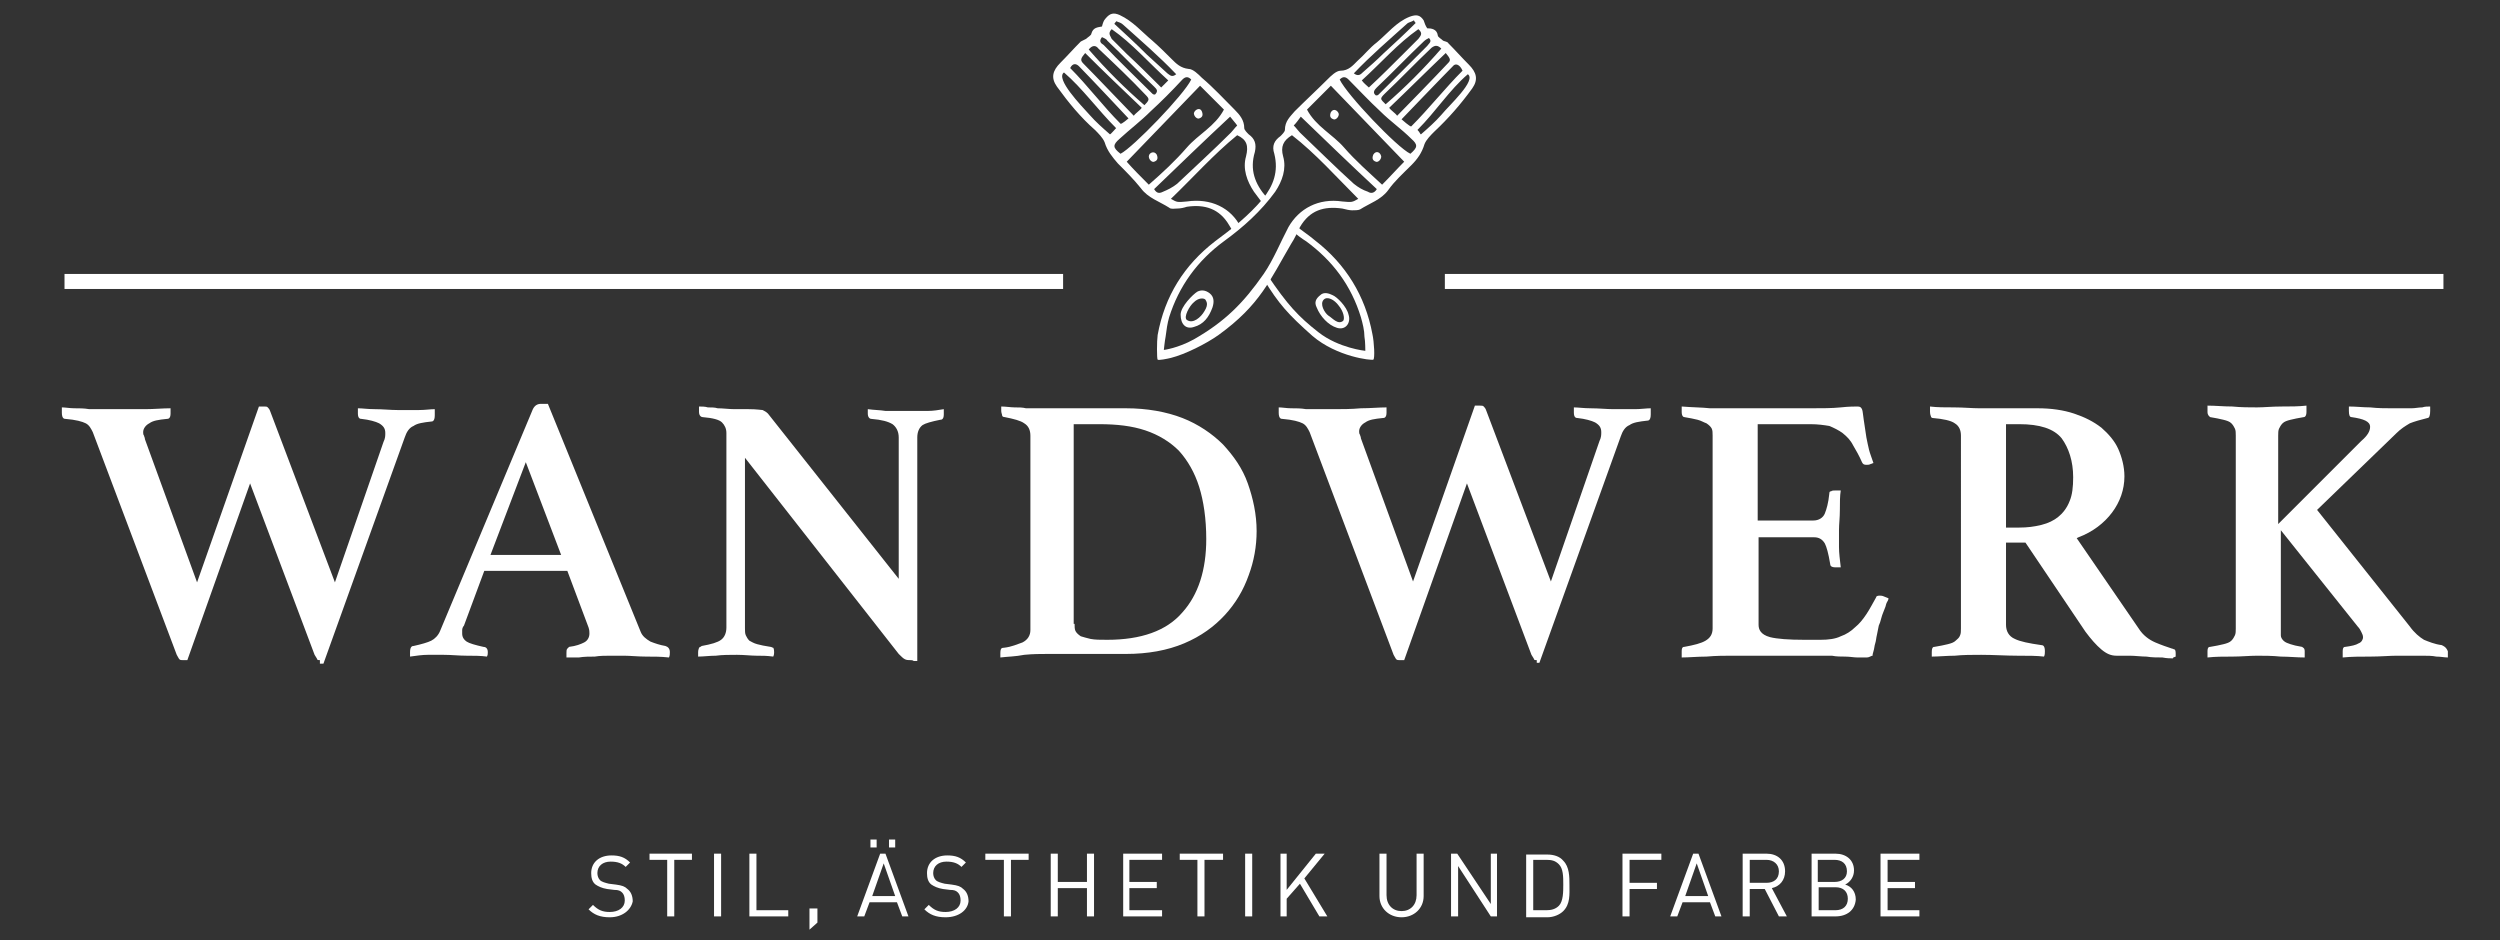 <svg version="1.1" baseProfile="tiny" id="Ebene_1" xmlns:x="http://ns.adobe.com/Extensibility/1.0/" xmlns:i="http://ns.adobe.com/AdobeIllustrator/10.0/" xmlns:graph="http://ns.adobe.com/Graphs/1.0/" xmlns="http://www.w3.org/2000/svg" xmlns:xlink="http://www.w3.org/1999/xlink" x="0px" y="0px" viewBox="0 0 282.9 106.4" overflow="visible" xml:space="preserve">
<rect x="0" y="0" width="282.9" height="106.4" fill="#333333" stroke="none"/>
<g>
	<path fill="#FFFFFF" d="M136,12.6c0.2,0.5,0,0.7-0.3,0.8c-0.2,0.1-0.6-0.2-0.6-0.6C135.2,12.4,135.8,12.1,136,12.6" />
	<path fill="#FFFFFF" d="M130.9,17.5c0.2,0.5,0,0.7-0.3,0.8c-0.2,0.1-0.6-0.2-0.6-0.6S130.6,17,130.9,17.5" />
	<path fill="#FFFFFF" d="M150.3,35.7c-0.4-0.3-1-1.3-0.5-1.8c0.4-0.4,1.2,0,1.7,0.7c0.5,0.6,0.7,1.4,0.5,1.7   C151.4,36.8,150.8,36,150.3,35.7 M152.6,35.6c-0.2-0.9-1.3-2-1.8-2.2c-0.4-0.2-1-0.4-1.4,0c-0.5,0.4-0.7,0.8-0.4,1.4   c0.4,1,1.3,2,2.3,2.3C152.3,37.4,152.9,36.5,152.6,35.6" />
	<path fill="#FFFFFF" d="M140.4,25.7c-1.1-2.2-3.4-3.3-6.1-2.9c-1.1,0.1-1.1,0.1-1.8-0.3c2.5-2.4,4.8-5,7.5-7.2   c1.1,0.5,1.3,1.2,1,2.4c-0.4,1.4,0.1,2.8,0.9,4c0.3,0.4,0.6,0.8,0.9,1.2l0.5-0.6c-1.3-1.5-1.9-3.1-1.3-5.1c0.2-0.9,0-1.5-0.7-2   c-0.2-0.2-0.5-0.5-0.5-0.7c0-0.9-0.5-1.5-1.1-2.1c-1.2-1.2-2.4-2.5-3.7-3.6c-0.4-0.4-1-1-1.5-1c-0.9-0.1-1.4-0.6-1.9-1.1   c-0.7-0.7-1.4-1.4-2.2-2.1c-1.2-1-2.2-2.2-3.7-2.9c-0.7-0.3-1.1-0.2-1.6,0.4c-0.2,0.2-0.3,0.5-0.4,0.9c-0.5,0.1-1,0.1-1.2,0.8   c0,0.2-0.4,0.4-0.6,0.6c-0.2,0.1-0.4,0.2-0.6,0.3c-0.8,0.8-1.5,1.6-2.3,2.4c-0.9,0.9-1.1,1.7-0.4,2.7c1.3,1.8,2.7,3.5,4.3,4.9   c0.4,0.4,0.9,0.9,1.1,1.4c0.3,1,0.9,1.7,1.5,2.4c0.9,0.9,1.8,1.8,2.6,2.8c0.8,1.1,2.1,1.5,3.2,2.2c0.2,0.2,0.6,0.1,0.9,0.1   c0.4,0,0.8-0.1,1.1-0.2c2-0.3,3.7,0.2,4.8,2.1c0.1,0.2,0.2,0.3,0.3,0.5L140.4,25.7z M143,31.6c1.7,2.8,2.8,4,5.5,6.4   c2.8,2.4,6.7,2.8,6.9,2.7c0.2-0.1,0.1-2-0.1-2.9c-0.8-4.3-3-7.9-6.5-10.6c-0.7-0.6-1.5-1.1-2.2-1.7l-0.3,0.7c0.5,0.4,1,0.8,1.5,1.1   c3,2.2,5.1,5,6.2,8.6c0.2,0.7,0.4,1.5,0.4,2.2c0.1,0.5,0.1,1.6,0.1,1.6s-3-0.3-5.3-2.1c-2.3-1.8-3.5-3.1-5.8-6.5L143,31.6z    M131.6,21.7c-0.4,0.2-0.7,0.2-1-0.3c2.8-2.7,5.7-5.5,8.6-8.2c0.3,0.4,0.6,0.7,0.8,1c-0.3,0.3-0.5,0.6-0.7,0.8   c-2,2-4.1,3.9-6.1,5.8C132.7,21.2,132.1,21.5,131.6,21.7 M127.5,18.3c2.8-2.9,5.5-5.7,8.3-8.6c0.9,0.9,1.8,1.8,2.7,2.7   c-1,1.9-2.9,2.8-4.2,4.3c-1.3,1.5-2.7,2.8-4.3,4.2C129.1,20,128.2,19.1,127.5,18.3 M126.7,15.7c1.2-1.1,2.4-2,3.5-3.1   c1.2-1.1,2.4-2.3,3.6-3.6c0.4-0.4,0.7-0.3,1,0c-0.8,1.7-6.6,7.7-8,8.4C125.9,16.7,125.9,16.4,126.7,15.7 M125.6,15.2   c-0.8-0.7-1.6-1.4-2.3-2.2c-1-1.1-3.9-4.1-2.9-4.8c2.1,1.8,3.8,4.2,5.9,6.3C126,14.8,125.7,15.2,125.6,15.2 M122.1,7.5   c1.1,1.1,5.6,5.9,5.6,5.9s-0.8,0.7-0.9,0.6c-2-2-3.7-4.3-5.7-6.3C121.4,7.1,121.8,7.2,122.1,7.5 M122.8,6c2.1,2.1,4.2,4.1,6.4,6.2   c-0.2,0.3-0.7,0.6-0.9,0.9c-0.6-0.6-4.4-4.6-5.7-5.9C122.2,6.8,122.3,6.6,122.8,6 M124.3,5.5c1.8,1.7,3.6,3.4,5.3,5.2   c0.5,0.5,0.5,0.6-0.1,1.2c-2.2-1.9-4.3-4-6.3-6.3C123.6,5.1,124,5.1,124.3,5.5 M124.7,4.2c0.2,0.1,0.5,0.2,0.6,0.4   c1.8,1.7,3.5,3.5,5.3,5.2c0.3,0.3,0.5,0.5,0.1,0.9c-0.1,0-0.2,0-0.3-0.1c-1.8-1.8-3.7-3.6-5.5-5.5C124.6,4.9,124.3,4.7,124.7,4.2    M125.8,3.3c2.3,1.6,4.2,3.8,6.4,5.8c-0.3,0.3-0.5,0.5-0.8,0.8c-1.3-1.3-2.6-2.6-3.9-3.8c-0.6-0.6-1.1-1.1-1.7-1.7   C125.7,4.1,125.3,3.8,125.8,3.3 M126.3,2.4c0.3,0.1,0.6,0.2,0.8,0.4c2,1.8,4.1,3.6,6,5.6c-0.5,0.4-0.7,0.1-1-0.1   c-0.8-0.7-1.5-1.4-2.3-2.1c-1.2-1.2-2.5-2.4-3.7-3.5C126.2,2.5,126.3,2.5,126.3,2.4" />
	<path fill="#FFFFFF" d="M150.6,12.7c-0.2,0.5,0,0.7,0.3,0.8c0.2,0.1,0.6-0.2,0.6-0.6C151.4,12.5,150.9,12.2,150.6,12.7" />
	<path fill="#FFFFFF" d="M155.4,17.5c-0.2,0.5,0,0.7,0.3,0.8c0.2,0.1,0.6-0.2,0.6-0.6C156.2,17.2,155.7,17,155.4,17.5" />
	<path fill="#FFFFFF" d="M134.3,36.2c-0.4-0.3,0.3-1.6,0.8-2c0.5-0.5,1.1-0.5,1.3-0.3c0.1,0.2,0.4,0.5-0.1,1.3   C135.9,35.9,135,36.7,134.3,36.2 M135.1,37c1.1-0.3,1.7-1.1,2.1-2.2c0.2-0.6,0.2-1.2-0.3-1.6c-0.5-0.4-1-0.4-1.4-0.2   c-0.5,0.3-1.9,1.7-1.9,2.6C133.6,36.7,134.2,37.3,135.1,37" />
	<path fill="#FFFFFF" d="M131.9,38.1c0.1-0.8,0.2-1.5,0.4-2.2c1.1-3.5,3.2-6.4,6.2-8.6c2.2-1.6,4.2-3.4,5.8-5.6   c0.8-1.2,1.3-2.6,0.9-4c-0.3-1.1,0-1.8,1-2.4c2.7,2.1,5,4.7,7.5,7.2c-0.7,0.4-0.7,0.4-1.8,0.3c-2.7-0.4-4.9,0.8-6.1,2.9   c-0.9,1.7-1.7,3.7-2.8,5.3c-2.3,3.3-4.4,5.4-7.9,7.4c-1.8,1-3.4,1.2-3.4,1.2S131.8,38.6,131.9,38.1 M153.2,20.8   c-2.1-1.9-4.1-3.9-6.1-5.8c-0.2-0.2-0.4-0.5-0.7-0.8c0.3-0.3,0.5-0.6,0.8-1c2.9,2.8,5.7,5.5,8.6,8.2c-0.3,0.5-0.7,0.5-1,0.3   C154.2,21.5,153.7,21.2,153.2,20.8 M156.4,20.9c-1.5-1.4-3-2.7-4.3-4.2c-1.3-1.5-3.2-2.4-4.2-4.3c0.9-0.9,1.8-1.8,2.7-2.7   c2.8,2.9,5.5,5.7,8.3,8.6C158.1,19.1,157.3,20,156.4,20.9 M159.6,17.4c-1.5-0.7-7.2-6.7-8-8.4c0.3-0.3,0.6-0.4,1,0   c1.2,1.2,2.3,2.4,3.6,3.6c1.1,1.1,2.4,2,3.5,3.1C160.5,16.4,160.4,16.7,159.6,17.4 M160.4,14.7c2.1-2.1,3.6-4.5,5.7-6.3   c1,0.7-2.1,3.5-3,4.6c-0.7,0.8-1.5,1.5-2.3,2.2C160.7,15.2,160.7,15,160.4,14.7 M165.5,8c-2,2-3.8,4.3-5.8,6.3   c-0.1,0.1-1.1-0.8-1.1-0.8s4.7-4.9,5.8-6C164.7,7.1,165.2,7.3,165.5,8 M163.9,7.1c-1.3,1.4-5.2,5.4-5.8,6c-0.2-0.3-0.7-0.6-0.9-0.9   c2.2-2.1,4.3-4.2,6.4-6.2C164.1,6.6,164.2,6.8,163.9,7.1 M163.1,5.5c-2,2.3-4.1,4.4-6.3,6.3c-0.6-0.6-0.7-0.6-0.1-1.2   c1.8-1.7,3.5-3.5,5.3-5.2C162.4,5.1,162.7,5.1,163.1,5.5 M161.5,5.2c-1.8,1.8-3.7,3.7-5.5,5.5c-0.1,0.1-0.2,0.1-0.3,0.1   c-0.4-0.3-0.2-0.6,0.1-0.9c1.8-1.7,3.5-3.5,5.3-5.2c0.2-0.2,0.4-0.3,0.6-0.4C162.1,4.7,161.7,4.9,161.5,5.2 M160.5,4.4   c-0.6,0.6-1.1,1.1-1.7,1.7c-1.3,1.3-2.5,2.5-3.9,3.8c-0.3-0.3-0.5-0.4-0.8-0.8c2.2-2,4.1-4.2,6.4-5.8   C161.1,3.8,160.7,4.1,160.5,4.4 M160.2,2.6c-1.2,1.2-2.5,2.4-3.7,3.5c-0.7,0.7-1.5,1.4-2.3,2.1c-0.2,0.2-0.5,0.5-1,0.1   c1.9-2,4-3.8,6-5.6c0.2-0.2,0.5-0.2,0.8-0.4C160.1,2.5,160.1,2.5,160.2,2.6 M131,40.7c0.1,0.1,1.1-0.1,1.5-0.2   c1.6-0.4,4-1.6,5.4-2.6c4.7-3.4,5.8-6.2,8.2-10.3c0.4-0.6,0.7-1.3,1-1.9c1.1-1.9,2.7-2.4,4.8-2.1c0.4,0.1,0.8,0.2,1.1,0.2   c0.3,0,0.7,0,0.9-0.1c1.1-0.7,2.4-1.1,3.2-2.2c0.7-1,1.7-1.9,2.6-2.8c0.7-0.7,1.2-1.4,1.5-2.4c0.2-0.5,0.7-1,1.1-1.4   c1.6-1.5,3-3.1,4.3-4.9c0.7-1,0.5-1.8-0.4-2.7c-0.8-0.8-1.5-1.6-2.3-2.4c-0.1-0.2-0.4-0.2-0.6-0.3c-0.2-0.2-0.6-0.4-0.6-0.6   c-0.1-0.7-0.7-0.8-1.2-0.8c-0.2-0.3-0.3-0.6-0.4-0.9c-0.4-0.6-0.8-0.7-1.6-0.4c-1.5,0.6-2.5,1.9-3.7,2.9c-0.8,0.6-1.4,1.4-2.2,2.1   c-0.5,0.5-1,1.1-1.9,1.1c-0.5,0-1.1,0.6-1.5,1c-1.2,1.2-2.5,2.4-3.7,3.6c-0.5,0.6-1.1,1.1-1.1,2.1c0,0.2-0.3,0.5-0.5,0.7   c-0.7,0.5-1,1.1-0.7,2c0.5,2-0.1,3.6-1.3,5.1c-1.6,1.9-3.5,3.4-5.4,4.8c-3.5,2.7-5.7,6.2-6.5,10.6C130.9,38.6,130.9,40.6,131,40.7" />
</g>
<rect x="7.3" y="31" fill="#FFFFFF" width="113" height="1.7" />
<rect x="163.5" y="31" fill="#FFFFFF" width="113" height="1.7" />
<g>
	<path fill="#FFFFFF" d="M36.2,74.7c-0.2,0-0.3,0-0.3-0.1c0,0-0.1-0.2-0.3-0.5l-7.3-19.4l-7.1,20c-0.1,0-0.1,0-0.2,0h-0.3   c-0.2,0-0.3,0-0.4-0.1c0,0-0.1-0.1-0.3-0.5l-9.5-25.2c-0.2-0.4-0.4-0.8-0.8-1c-0.4-0.2-1.1-0.4-2.3-0.5c-0.1,0-0.4,0-0.4-0.7v-0.4   c0-0.1,0-0.1,0-0.2c0.4,0,0.9,0.1,1.4,0.1c0.6,0,1.1,0,1.7,0.1l1.7,0c0.5,0,3.4,0,4.6,0c1.1,0,2-0.1,2.9-0.1c0,0.1,0,0.2,0,0.3   c0,0.1,0,0.2,0,0.3c0,0.6-0.3,0.6-0.4,0.6c-1,0.1-1.6,0.2-2,0.5c-0.4,0.2-0.7,0.6-0.7,1c0,0.1,0,0.3,0.1,0.4c0,0.1,0.1,0.2,0.1,0.4   l5.9,16.2l7-19.9c0.1,0,0.2,0,0.3,0c0.1,0,0.2,0,0.3,0c0.2,0,0.3,0,0.4,0.1c0.1,0.1,0.2,0.2,0.3,0.5l7.3,19.3l5.5-15.9   c0.2-0.4,0.2-0.7,0.2-1c0-0.5-0.2-0.8-0.7-1.1c-0.4-0.2-1.1-0.4-2-0.5c-0.1,0-0.4,0-0.4-0.6c0,0,0-0.1,0-0.2c0-0.1,0-0.2,0-0.3   l0-0.1c0.5,0,1.1,0.1,1.9,0.1c0.9,0,1.8,0.1,2.6,0.1c0.8,0,1.6,0,2.4,0c0.7,0,1.3-0.1,1.8-0.1l0,0.2c0,0.1,0,0.2,0,0.3   c0,0.1,0,0.1,0,0.2c0,0.7-0.3,0.7-0.4,0.7c-0.9,0.1-1.6,0.2-2,0.5c-0.5,0.2-0.8,0.7-1,1.3l-9.2,25.6c-0.1,0-0.1,0-0.2,0H36.2z" />
	<path fill="#FFFFFF" d="M55.5,62.8h8l-4-10.5L55.5,62.8z M64.1,74.4c0-0.1,0-0.1,0-0.2v-0.3c0-0.2,0-0.4,0.1-0.5   c0.1-0.1,0.2-0.2,0.2-0.2c0.8-0.1,1.3-0.3,1.7-0.5c0.4-0.2,0.6-0.6,0.6-1c0-0.2,0-0.4-0.1-0.7l-2.4-6.4h-9.4l-2.3,6.2   c-0.1,0.1-0.2,0.3-0.2,0.5c0,0.2,0,0.3,0,0.4c0,0.4,0.2,0.7,0.5,0.9c0.3,0.2,1,0.4,1.9,0.6c0.2,0,0.5,0.1,0.5,0.6   c0,0.2,0,0.3-0.1,0.5c-0.7-0.1-1.5-0.1-2.3-0.1c-0.9,0-1.7-0.1-2.6-0.1c-0.6,0-1.2,0-1.8,0c-0.6,0-1.3,0.1-2,0.2c0-0.1,0-0.1,0-0.2   v-0.3c0-0.7,0.3-0.7,0.4-0.7c0.9-0.2,1.6-0.4,2-0.6c0.4-0.2,0.8-0.6,1-1.1l10.5-25.1c0.2-0.4,0.5-0.6,0.9-0.6c0.1,0,0.3,0,0.4,0   c0.1,0,0.2,0,0.4,0l10.5,25.8c0.2,0.5,0.6,0.8,1.1,1.1c0.5,0.2,1.1,0.4,1.7,0.5c0.3,0.1,0.5,0.3,0.5,0.7c0,0.2,0,0.4-0.1,0.6   c-0.9-0.1-1.7-0.1-2.6-0.1c-0.9,0-1.8-0.1-2.5-0.1c-0.4,0-0.9,0-1.5,0c-0.6,0-1.2,0-1.8,0.1c-0.6,0-1.2,0-1.8,0.1   C64.9,74.4,64.5,74.4,64.1,74.4" />
	<path fill="#FFFFFF" d="M103,74.7c-0.2,0-0.4,0-0.6-0.1c-0.2-0.1-0.4-0.3-0.7-0.6L84.3,51.8v19.3c0,0.3,0,0.6,0.1,0.8   c0.1,0.2,0.2,0.4,0.4,0.6c0.2,0.1,0.5,0.3,0.9,0.4c0.4,0.1,0.8,0.2,1.5,0.3c0.1,0,0.2,0.1,0.3,0.1c0,0,0.1,0.1,0.1,0.5   c0,0.1,0,0.3-0.1,0.5c-0.7-0.1-1.3-0.1-1.9-0.1c-0.6,0-1.4-0.1-2.2-0.1s-1.7,0-2.4,0.1c-0.7,0-1.4,0.1-2,0.1c0-0.1,0-0.1,0-0.2   v-0.3c0-0.3,0.1-0.4,0.1-0.5c0.1-0.1,0.2-0.1,0.3-0.2c1.1-0.2,1.8-0.4,2.2-0.7c0.4-0.3,0.6-0.8,0.6-1.4v-22c0-0.5-0.2-0.9-0.5-1.2   c-0.3-0.3-1-0.5-2.2-0.6c-0.1,0-0.4-0.1-0.4-0.6v-0.2c0-0.1,0-0.1,0-0.2l0-0.2c0.3,0,0.7,0,1,0.1c0.4,0,0.8,0,1.1,0.1   c0.6,0,1.3,0.1,1.9,0.1c0.7,0,1.2,0,1.6,0c1,0,1.4,0.1,1.6,0.1c0.2,0.1,0.4,0.2,0.6,0.4l14.8,18.7v-16c0-0.7-0.3-1.2-0.7-1.5   c-0.5-0.3-1.2-0.5-2.4-0.6c-0.2,0-0.4-0.2-0.4-0.6v-0.3c0-0.1,0-0.2,0-0.2c0.7,0.1,1.4,0.1,2,0.2c0.7,0,1.5,0,2.4,0   c0.9,0,1.7,0,2.4,0c0.6,0,1.2-0.1,1.8-0.2c0,0.1,0,0.2,0,0.3c0,0.1,0,0.2,0,0.3c0,0.6-0.3,0.6-0.4,0.6c-1,0.2-1.7,0.4-2,0.6   c-0.4,0.3-0.6,0.8-0.6,1.4v25.3c-0.1,0-0.2,0-0.4,0C103.3,74.7,103.1,74.7,103,74.7" />
	<path fill="#FFFFFF" d="M121.6,70.6c0,0.3,0,0.6,0.1,0.8c0.1,0.2,0.3,0.4,0.6,0.6c0.3,0.1,0.7,0.2,1.1,0.3c0.5,0.1,1.1,0.1,1.9,0.1   c3.8,0,6.7-1,8.5-3.1c1.8-2,2.7-4.8,2.7-8.3c0-2.3-0.3-4.3-0.8-5.9c-0.5-1.6-1.3-3-2.3-4.1c-1-1-2.3-1.8-3.8-2.3   c-1.5-0.5-3.2-0.7-5.2-0.7h-2.9V70.6z M113.2,74.4c0-0.1,0-0.1,0-0.2v-0.3c0-0.4,0.1-0.5,0.1-0.5c0.1-0.1,0.2-0.1,0.3-0.1   c0.9-0.1,1.5-0.4,2.1-0.6c0.6-0.3,0.9-0.8,0.9-1.4V49.3c0-0.6-0.2-1.1-0.7-1.4c-0.4-0.3-1.2-0.5-2.2-0.7c-0.2,0-0.3-0.1-0.3-0.2   c0-0.1-0.1-0.3-0.1-0.5v-0.3c0-0.1,0-0.2,0-0.2c0.5,0,1.1,0.1,1.5,0.1c0.5,0,0.9,0,1.3,0.1c0.4,0,0.8,0,1.2,0h10.1   c2.4,0,4.6,0.4,6.4,1.1c1.8,0.7,3.4,1.8,4.6,3c1.2,1.3,2.2,2.7,2.8,4.4c0.6,1.7,1,3.5,1,5.4c0,1.7-0.3,3.4-0.9,5   c-0.6,1.7-1.5,3.2-2.7,4.5c-1.2,1.3-2.7,2.4-4.6,3.2c-1.9,0.8-4.1,1.2-6.6,1.2h-8.9c-0.7,0-1.6,0-2.6,0.1   C114.9,74.3,114,74.3,113.2,74.4" />
	<path fill="#FFFFFF" d="M173.9,74.7c-0.2,0-0.3,0-0.3-0.1c0,0-0.1-0.2-0.3-0.5l-7.3-19.4l-7.1,20c-0.1,0-0.1,0-0.2,0h-0.3   c-0.2,0-0.3,0-0.4-0.1c0,0-0.1-0.1-0.3-0.5l-9.5-25.2c-0.2-0.4-0.4-0.8-0.8-1c-0.4-0.2-1.1-0.4-2.3-0.5c-0.1,0-0.4,0-0.4-0.7v-0.4   c0-0.1,0-0.1,0-0.2c0.4,0,0.9,0.1,1.4,0.1c0.6,0,1.1,0,1.7,0.1l1.7,0c0.5,0,1,0,1.4,0c1,0,2,0,3.1-0.1c1.1,0,2-0.1,2.9-0.1   c0,0.1,0,0.2,0,0.3c0,0.1,0,0.2,0,0.3c0,0.6-0.3,0.6-0.4,0.6c-1,0.1-1.6,0.2-2,0.5c-0.4,0.2-0.7,0.6-0.7,1c0,0.1,0,0.3,0.1,0.4   c0,0.1,0.1,0.2,0.1,0.4l5.9,16.2l7-19.9c0.1,0,0.2,0,0.3,0c0.1,0,0.2,0,0.3,0c0.2,0,0.3,0,0.4,0.1c0.1,0.1,0.2,0.2,0.3,0.5   l7.3,19.3l5.5-15.9c0.2-0.4,0.2-0.7,0.2-1c0-0.5-0.2-0.8-0.7-1.1c-0.4-0.2-1.1-0.4-2-0.5c-0.1,0-0.4,0-0.4-0.6c0,0,0-0.1,0-0.2   c0-0.1,0-0.2,0-0.3l0-0.1c0.5,0,1.1,0.1,1.9,0.1c0.9,0,1.8,0.1,2.6,0.1c0.8,0,1.6,0,2.4,0c0.7,0,1.3-0.1,1.8-0.1l0,0.2   c0,0.1,0,0.2,0,0.3c0,0.1,0,0.1,0,0.2c0,0.7-0.3,0.7-0.4,0.7c-0.9,0.1-1.6,0.2-2,0.5c-0.5,0.2-0.8,0.7-1,1.3l-9.2,25.6   c-0.1,0-0.1,0-0.2,0H173.9z" />
	<path fill="#FFFFFF" d="M211.2,74.4c-0.2,0-0.6,0-1,0c-0.4,0-0.9-0.1-1.4-0.1c-0.5,0-1,0-1.5-0.1c-0.5,0-1,0-1.4,0H196   c-0.8,0-1.8,0-2.9,0.1c-1,0-2,0.1-2.8,0.1c0-0.1,0-0.2,0-0.3v-0.4c0-0.5,0.2-0.5,0.3-0.5c1.1-0.2,1.9-0.4,2.4-0.7   c0.5-0.3,0.8-0.7,0.8-1.4V49.3c0-0.3,0-0.6-0.1-0.8c-0.1-0.2-0.3-0.4-0.6-0.6c-0.3-0.1-0.6-0.3-1-0.4c-0.4-0.1-0.9-0.2-1.5-0.3   c-0.1,0-0.3-0.1-0.3-0.6v-0.4c0-0.1,0-0.1,0-0.2c1.2,0.1,2.3,0.1,3.2,0.2c1,0,1.8,0,2.5,0h8.9c1.3,0,2.4,0,3.4-0.1   c0.9-0.1,1.6-0.1,1.9-0.1c0.3,0,0.4,0.1,0.5,0.3c0.1,0.2,0.1,0.6,0.2,1.2c0.1,0.6,0.2,1.3,0.3,2c0.1,0.5,0.2,1,0.3,1.4   c0.1,0.4,0.3,0.9,0.5,1.5c-0.1,0-0.2,0.1-0.3,0.1c-0.2,0.1-0.3,0.1-0.5,0.1c-0.3,0-0.4-0.1-0.5-0.3c-0.3-0.7-0.7-1.4-1-1.9   c-0.3-0.6-0.7-1-1.2-1.4c-0.4-0.3-1-0.6-1.5-0.8c-0.6-0.1-1.3-0.2-2.1-0.2h-6v10.9h6.3c0.6,0,1.1-0.3,1.3-0.8   c0.2-0.5,0.4-1.2,0.5-2.2c0-0.3,0.1-0.3,0.2-0.3c0.1-0.1,0.3-0.1,0.5-0.1c0.1,0,0.2,0,0.4,0c0.1,0,0.2,0,0.2,0   c-0.1,0.6-0.1,1.4-0.1,2.2c0,0.9-0.1,1.6-0.1,2.3c0,0.5,0,1.1,0,1.9c0,0.7,0.1,1.4,0.2,2.3c-0.1,0-0.1,0-0.2,0c-0.2,0-0.3,0-0.4,0   c-0.5,0-0.6-0.2-0.6-0.4c-0.2-1.2-0.4-1.9-0.6-2.3c-0.3-0.5-0.7-0.7-1.2-0.7h-6.3v9.9c0,0.5,0.2,1.1,1.3,1.4   c0.8,0.2,2.1,0.3,3.9,0.3h1.8c0.9,0,1.7-0.1,2.3-0.4c0.6-0.2,1.2-0.6,1.6-1c0.5-0.4,0.9-0.9,1.3-1.5c0.4-0.6,0.7-1.2,1.1-1.9   c0-0.1,0.1-0.2,0.4-0.2c0.1,0,0.3,0,0.5,0.1l0.5,0.2c0,0.2-0.1,0.3-0.2,0.5c-0.1,0.2-0.1,0.4-0.2,0.6c-0.1,0.3-0.3,0.7-0.4,1.1   c-0.1,0.4-0.2,0.7-0.3,0.9l-0.2,1c-0.1,0.4-0.1,0.7-0.2,1c-0.1,0.3-0.1,0.6-0.2,0.9c-0.1,0.3-0.1,0.4-0.1,0.5   C211.7,74.2,211.6,74.4,211.2,74.4" />
	<path fill="#FFFFFF" d="M227,59.7h1.5c0.9,0,1.7-0.1,2.5-0.3c0.8-0.2,1.4-0.5,1.9-0.9c0.5-0.4,1-1,1.3-1.8c0.3-0.7,0.4-1.6,0.4-2.7   c0-1.8-0.5-3.3-1.3-4.4c-0.9-1.1-2.5-1.6-4.8-1.6H227V59.7z M245.9,74.5c-0.3,0-0.7,0-1.2-0.1c-0.6,0-1.2,0-1.8-0.1   c-0.6,0-1.3-0.1-1.9-0.1c-0.6,0-1.1,0-1.5,0c-0.6,0-1.1-0.2-1.7-0.7c-0.6-0.5-1.2-1.2-1.8-2l-6.8-10.1H227v9.3c0,0.7,0.3,1.3,1,1.6   c0.6,0.3,1.6,0.5,3,0.7c0.2,0,0.4,0.1,0.4,0.7c0,0.2,0,0.4-0.1,0.6c-0.8-0.1-1.8-0.1-3-0.1c-1.3,0-2.7-0.1-4.1-0.1   c-1,0-2.1,0-3,0.1c-0.9,0-1.8,0.1-2.6,0.1c0-0.1,0-0.1,0-0.2v-0.3c0-0.6,0.2-0.6,0.3-0.6c0.6-0.1,1.1-0.2,1.5-0.3   c0.4-0.1,0.7-0.2,0.9-0.4c0.2-0.2,0.4-0.3,0.5-0.6c0.1-0.2,0.1-0.5,0.1-0.8V49.3c0-0.6-0.2-1.1-0.7-1.4c-0.4-0.3-1.3-0.5-2.5-0.6   c-0.1,0-0.2-0.1-0.2-0.2c0,0-0.1-0.2-0.1-0.5v-0.4c0-0.1,0-0.1,0-0.2c0.8,0.1,1.7,0.1,2.7,0.1c1.1,0,2,0.1,2.9,0.1h6.6   c1.5,0,2.9,0.2,4.1,0.6c1.2,0.4,2.2,0.9,3.1,1.6c0.8,0.7,1.5,1.5,1.9,2.4c0.4,0.9,0.7,2,0.7,3.1c0,1.5-0.5,2.9-1.4,4.1   c-0.9,1.2-2.2,2.2-3.8,2.8l-0.2,0.1l7,10.2c0.5,0.8,1.2,1.3,1.9,1.6c0.7,0.3,1.3,0.5,1.9,0.7c0.1,0,0.2,0.1,0.3,0.1   c0,0,0.1,0.1,0.1,0.4v0.4C245.9,74.4,245.9,74.4,245.9,74.5" />
	<path fill="#FFFFFF" d="M276.3,73c-0.8-0.1-1.5-0.4-2-0.6c-0.5-0.3-1.1-0.8-1.6-1.5l-10.5-13.2l9-8.7c0.5-0.5,1-0.8,1.5-1.1   c0.5-0.2,1.2-0.4,2-0.6c0.2,0,0.3-0.3,0.3-0.8v-0.3c0-0.1,0-0.1,0-0.2c-0.3,0-0.6,0-0.9,0.1c-0.4,0-0.8,0.1-1.2,0.1l-1.2,0   c-0.4,0-0.8,0-1.1,0c-0.7,0-1.5,0-2.4-0.1c-0.8,0-1.6-0.1-2.4-0.1c0,0.1,0,0.2,0,0.2v0.3c0,0.5,0.1,0.7,0.3,0.7   c1.4,0.2,2.1,0.5,2.1,1.1c0,0.5-0.3,1-1,1.6l-9.4,9.4V49.3c0-0.3,0-0.6,0.1-0.8c0.1-0.2,0.2-0.4,0.4-0.6c0.2-0.2,0.5-0.3,0.9-0.4   c0.4-0.1,0.9-0.2,1.5-0.3c0.1,0,0.3-0.1,0.3-0.6c0-0.1,0-0.2,0-0.4c0-0.1,0-0.2,0-0.3c-0.9,0.1-1.8,0.1-2.8,0.1   c-1.1,0-2,0.1-2.8,0.1s-1.8,0-2.8-0.1c-1,0-1.9-0.1-2.8-0.1c0,0.1,0,0.2,0,0.3v0.4c0,0.4,0.2,0.5,0.3,0.6c0.6,0.1,1.1,0.2,1.5,0.3   c0.4,0.1,0.7,0.2,0.9,0.4c0.2,0.2,0.3,0.4,0.4,0.6c0.1,0.2,0.1,0.5,0.1,0.8v21.8c0,0.3,0,0.6-0.1,0.8c-0.1,0.2-0.2,0.4-0.4,0.6   c-0.2,0.2-0.5,0.3-0.9,0.4c-0.4,0.1-0.9,0.2-1.5,0.3c-0.1,0-0.3,0-0.3,0.5v0.4c0,0.1,0,0.2,0,0.3c0.9-0.1,1.8-0.1,2.8-0.1   c1,0,2-0.1,2.8-0.1s1.7,0,2.7,0.1c0.9,0,1.8,0.1,2.7,0.1c0-0.1,0-0.2,0-0.3c0-0.2,0-0.3,0-0.4c0-0.4-0.2-0.4-0.3-0.5   c-0.6-0.1-1-0.2-1.3-0.3c-0.3-0.1-0.6-0.2-0.8-0.4c-0.2-0.2-0.3-0.4-0.3-0.6c0-0.2,0-0.4,0-0.7V60l8.7,10.9   c0.2,0.2,0.3,0.4,0.4,0.6c0.1,0.2,0.2,0.4,0.2,0.6c0,0.3-0.2,0.6-0.5,0.7c-0.3,0.2-0.8,0.3-1.5,0.4c-0.1,0-0.3,0-0.3,0.5   c0,0.1,0,0.2,0,0.4c0,0.1,0,0.2,0,0.3c1-0.1,2-0.1,3.1-0.1c1.2,0,2.2-0.1,3-0.1c0.4,0,0.8,0,1.3,0l1.6,0c0.6,0,1.1,0,1.6,0.1   c0.5,0,0.9,0.1,1.3,0.1c0-0.1,0-0.2,0-0.3c0-0.2,0-0.4,0-0.4C276.8,73.2,276.5,73.1,276.3,73" />
	<path fill="#FFFFFF" d="M69,103.8c-1.1,0-1.8-0.3-2.4-0.9l0.5-0.5c0.6,0.6,1.1,0.8,1.9,0.8c1,0,1.7-0.5,1.7-1.3   c0-0.4-0.1-0.7-0.3-0.9c-0.2-0.2-0.4-0.3-0.9-0.3l-0.8-0.1c-0.6-0.1-1-0.3-1.3-0.5c-0.4-0.3-0.5-0.8-0.5-1.3c0-1.2,0.9-2,2.3-2   c0.9,0,1.5,0.2,2.1,0.8l-0.5,0.5c-0.4-0.4-0.9-0.6-1.7-0.6c-0.9,0-1.5,0.5-1.5,1.3c0,0.3,0.1,0.6,0.3,0.8c0.2,0.2,0.6,0.3,1,0.4   l0.8,0.1c0.7,0.1,1,0.2,1.3,0.5c0.4,0.3,0.6,0.8,0.6,1.4C71.4,103,70.4,103.8,69,103.8" />
</g>
<polygon fill="#FFFFFF" points="76.3,97.3 76.3,103.7 75.5,103.7 75.5,97.3 73.5,97.3 73.5,96.6 78.3,96.6 78.3,97.3 " />
<rect x="80.8" y="96.6" fill="#FFFFFF" width="0.8" height="7.1" />
<polygon fill="#FFFFFF" points="84.8,103.7 84.8,96.6 85.6,96.6 85.6,103 89.2,103 89.2,103.7 " />
<polygon fill="#FFFFFF" points="91.6,102.8 91.6,105.2 92.5,104.4 92.5,102.8 " />
<path fill="#FFFFFF" d="M100.6,95h0.7v0.9h-0.7V95z M100,97.7l-1.3,3.7h2.6L100,97.7z M98.5,95h0.7v0.9h-0.7V95z M102.1,103.7  l-0.6-1.6h-3.1l-0.6,1.6H97l2.6-7.1h0.6l2.6,7.1H102.1z" />
<g>
	<path fill="#FFFFFF" d="M107,103.8c-1.1,0-1.8-0.3-2.4-0.9l0.5-0.5c0.6,0.6,1.1,0.8,1.9,0.8c1,0,1.7-0.5,1.7-1.3   c0-0.4-0.1-0.7-0.3-0.9c-0.2-0.2-0.4-0.3-0.9-0.3l-0.8-0.1c-0.6-0.1-1-0.3-1.3-0.5c-0.4-0.3-0.5-0.8-0.5-1.3c0-1.2,0.9-2,2.3-2   c0.9,0,1.5,0.2,2.1,0.8l-0.5,0.5c-0.4-0.4-0.9-0.6-1.7-0.6c-0.9,0-1.5,0.5-1.5,1.3c0,0.3,0.1,0.6,0.3,0.8c0.2,0.2,0.6,0.3,1,0.4   l0.8,0.1c0.7,0.1,1,0.2,1.3,0.5c0.4,0.3,0.6,0.8,0.6,1.4C109.5,103,108.5,103.8,107,103.8" />
</g>
<polygon fill="#FFFFFF" points="114.4,97.3 114.4,103.7 113.6,103.7 113.6,97.3 111.5,97.3 111.5,96.6 116.4,96.6 116.4,97.3 " />
<polygon fill="#FFFFFF" points="123,103.7 123,100.5 119.7,100.5 119.7,103.7 118.9,103.7 118.9,96.6 119.7,96.6 119.7,99.8   123,99.8 123,96.6 123.8,96.6 123.8,103.7 " />
<polygon fill="#FFFFFF" points="127.1,103.7 127.1,96.6 131.5,96.6 131.5,97.3 127.8,97.3 127.8,99.8 130.9,99.8 130.9,100.5   127.8,100.5 127.8,103 131.5,103 131.5,103.7 " />
<polygon fill="#FFFFFF" points="136.3,97.3 136.3,103.7 135.5,103.7 135.5,97.3 133.5,97.3 133.5,96.6 138.4,96.6 138.4,97.3 " />
<rect x="140.9" y="96.6" fill="#FFFFFF" width="0.8" height="7.1" />
<polygon fill="#FFFFFF" points="149.3,103.7 147.1,100 145.6,101.7 145.6,103.7 144.9,103.7 144.9,96.6 145.6,96.6 145.6,100.7   148.9,96.6 149.9,96.6 147.6,99.4 150.2,103.7 " />
<g>
	<path fill="#FFFFFF" d="M158.6,103.8c-1.4,0-2.5-1-2.5-2.4v-4.8h0.8v4.7c0,1.1,0.7,1.8,1.7,1.8c1,0,1.7-0.7,1.7-1.8v-4.7h0.8v4.8   C161.1,102.8,160,103.8,158.6,103.8" />
</g>
<polygon fill="#FFFFFF" points="168.7,103.7 165,98 165,103.7 164.2,103.7 164.2,96.6 164.9,96.6 168.7,102.3 168.7,96.6   169.4,96.6 169.4,103.7 " />
<g>
	<path fill="#FFFFFF" d="M176.4,97.8c-0.4-0.4-0.8-0.5-1.4-0.5h-1.5v5.7h1.5c0.5,0,1-0.1,1.4-0.5c0.5-0.5,0.5-1.6,0.5-2.4   C176.9,99.2,176.9,98.3,176.4,97.8 M176.9,103.1c-0.4,0.4-1.1,0.7-1.8,0.7h-2.4v-7.1h2.4c0.7,0,1.4,0.2,1.8,0.7   c0.7,0.7,0.7,1.8,0.7,2.8S177.7,102.3,176.9,103.1" />
</g>
<polygon fill="#FFFFFF" points="184.4,97.3 184.4,99.9 187.5,99.9 187.5,100.6 184.4,100.6 184.4,103.7 183.6,103.7 183.6,96.6   188,96.6 188,97.3 " />
<path fill="#FFFFFF" d="M192,97.7l-1.3,3.7h2.6L192,97.7z M194.1,103.7l-0.6-1.6h-3.1l-0.6,1.6h-0.8l2.6-7.1h0.6l2.6,7.1H194.1z" />
<g>
	<path fill="#FFFFFF" d="M199.9,97.3H198v2.6h1.9c0.8,0,1.4-0.4,1.4-1.3C201.3,97.8,200.7,97.3,199.9,97.3 M201.3,103.7l-1.6-3.1   H198v3.1h-0.8v-7.1h2.7c1.2,0,2.1,0.7,2.1,2c0,1-0.6,1.7-1.5,1.9l1.7,3.2H201.3z" />
	<path fill="#FFFFFF" d="M207.7,100.4h-1.9v2.6h1.9c0.9,0,1.4-0.5,1.4-1.3C209.1,100.9,208.6,100.4,207.7,100.4 M207.6,97.3h-1.9   v2.5h1.9c0.8,0,1.4-0.4,1.4-1.2C209,97.7,208.4,97.3,207.6,97.3 M207.7,103.7H205v-7.1h2.7c1.2,0,2.1,0.7,2.1,1.9   c0,0.7-0.4,1.3-1,1.6c0.7,0.2,1.2,0.8,1.2,1.7C209.9,103,209,103.7,207.7,103.7" />
</g>
<polygon fill="#FFFFFF" points="212.8,103.7 212.8,96.6 217.2,96.6 217.2,97.3 213.6,97.3 213.6,99.8 216.7,99.8 216.7,100.5   213.6,100.5 213.6,103 217.2,103 217.2,103.7 " />
</svg>